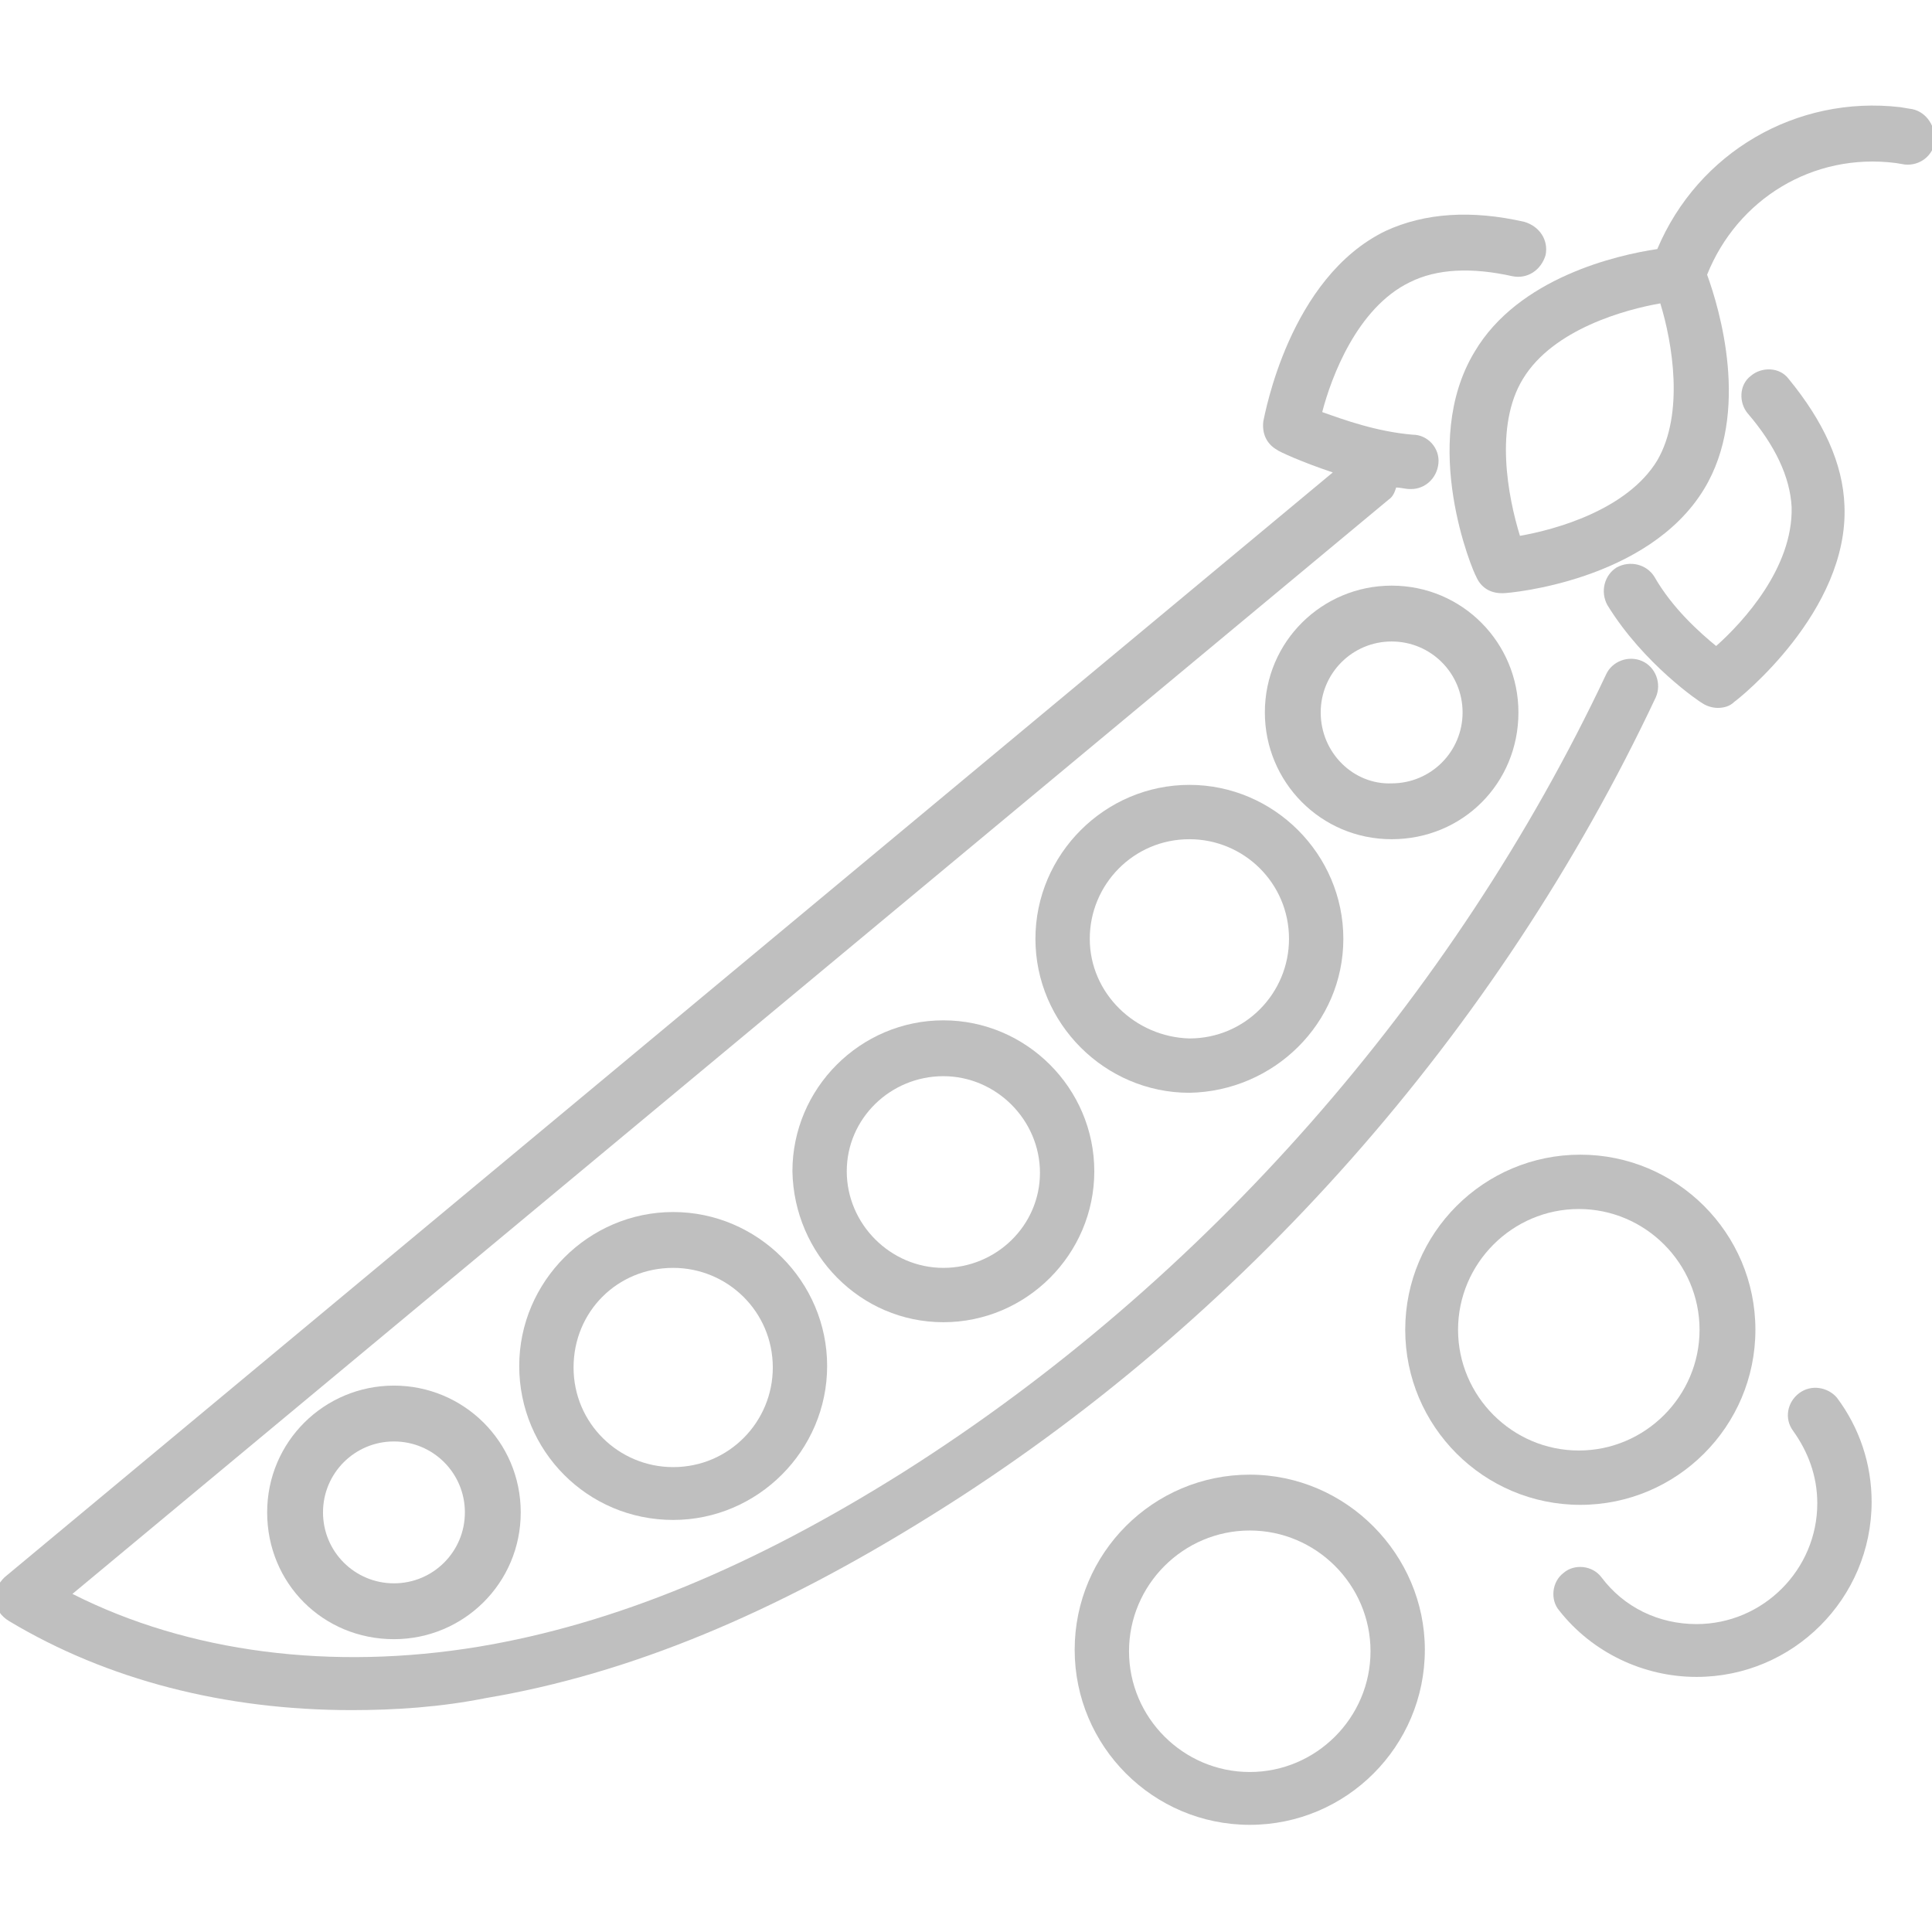 <?xml version="1.0" encoding="UTF-8"?> <svg xmlns="http://www.w3.org/2000/svg" xmlns:xlink="http://www.w3.org/1999/xlink" version="1.1" id="Warstwa_1" x="0px" y="0px" viewBox="0 0 128 128" style="enable-background:new 0 0 128 128;" xml:space="preserve"> <style type="text/css"> .st0{fill:#BFBFBF;} </style> <g> <path class="st0" d="M109.7,46.2c0.4-0.9,0-2-0.9-2.4c-0.9-0.4-2,0-2.4,0.9C96.3,66.1,79.8,84.9,59.9,97.5 c-10,6.3-19.2,10.1-28.2,11.6c-9.7,1.6-19.2,0.4-26.9-3.5l87.2-72.5c0.3-0.2,0.4-0.5,0.5-0.8c0.3,0,0.6,0.1,0.9,0.1 c0,0,0.1,0,0.1,0c0.9,0,1.7-0.7,1.8-1.7c0.1-1-0.7-1.9-1.7-1.9c-2.4-0.2-4.6-1-6-1.5c0.6-2.3,2.3-6.9,5.8-8.6 c1.8-0.9,4.1-1,6.8-0.4c1,0.2,1.9-0.4,2.2-1.4c0.2-1-0.4-1.9-1.4-2.2c-3.5-0.8-6.6-0.6-9.2,0.6c-6.4,3.1-8,12.2-8.1,12.6 c-0.1,0.8,0.2,1.5,0.9,1.9c0.1,0.1,1.6,0.8,3.7,1.5l-88,73.2c-0.4,0.4-0.7,0.9-0.6,1.5c0,0.6,0.4,1.1,0.9,1.4 c6.5,3.9,14.3,5.9,22.7,5.9c2.9,0,5.9-0.2,8.9-0.8c9.5-1.6,19.1-5.6,29.5-12.1C82.3,87.6,99.3,68.3,109.7,46.2z"></path> <path class="st0" d="M113.7,42.8c-1.1-0.9-2.9-2.5-4.1-4.6c-0.5-0.8-1.6-1.1-2.5-0.6c-0.8,0.5-1.1,1.6-0.6,2.5 c2.4,3.9,6.1,6.4,6.3,6.5c0.3,0.2,0.7,0.3,1,0.3c0.4,0,0.8-0.1,1.1-0.4c0.3-0.2,7.6-6,7.3-13c-0.1-2.8-1.4-5.6-3.7-8.4 c-0.6-0.8-1.8-0.8-2.5-0.2c-0.8,0.6-0.8,1.8-0.2,2.5c1.8,2.1,2.8,4.2,2.9,6.2C118.8,37.6,115.5,41.2,113.7,42.8z"></path> <path class="st0" d="M126.5,7.2l-0.6-0.1c-6.9-0.8-13.4,3-16.1,9.4c-2.7,0.4-9.2,1.9-12.1,6.8c-3.7,6.1-0.1,14.6,0.1,14.9 c0.3,0.7,0.9,1.1,1.7,1.1c0,0,0.1,0,0.1,0c0.4,0,9.6-0.8,13.3-6.9c3.1-5.1,1-12,0.2-14.2c2-5,7-8.1,12.5-7.4l0.6,0.1 c1,0.1,1.9-0.6,2-1.6C128.2,8.2,127.5,7.3,126.5,7.2z M109.8,30.5c-2,3.3-6.8,4.6-9.1,5c-0.8-2.6-1.7-7.3,0.2-10.4 c2-3.3,6.8-4.6,9.1-5C110.8,22.7,111.6,27.4,109.8,30.5z"></path> <path class="st0" d="M26.1,91.8c-4.6,0-8.4,3.7-8.4,8.4s3.7,8.4,8.4,8.4c4.6,0,8.4-3.7,8.4-8.4S30.7,91.8,26.1,91.8z M26.1,104.9 c-2.6,0-4.7-2.1-4.7-4.7c0-2.6,2.1-4.7,4.7-4.7c2.6,0,4.7,2.1,4.7,4.7C30.8,102.8,28.7,104.9,26.1,104.9z"></path> <path class="st0" d="M100.6,47.2c0-4.6-3.7-8.4-8.4-8.4c-4.6,0-8.4,3.7-8.4,8.4c0,4.6,3.7,8.4,8.4,8.4 C96.9,55.6,100.6,51.9,100.6,47.2z M87.5,47.2c0-2.6,2.1-4.7,4.7-4.7c2.6,0,4.7,2.1,4.7,4.7c0,2.6-2.1,4.7-4.7,4.7 C89.7,52,87.5,49.9,87.5,47.2z"></path> <path class="st0" d="M62.5,87.6c5.5,0,10-4.5,10-10c0-5.5-4.5-10-10-10s-10,4.5-10,10C52.6,83.1,57,87.6,62.5,87.6z M62.5,71.3 c3.5,0,6.4,2.9,6.4,6.4S66,84,62.5,84c-3.5,0-6.4-2.9-6.4-6.4S59,71.3,62.5,71.3z"></path> <path class="st0" d="M44.6,100.7c5.6,0,10.2-4.6,10.2-10.2c0-5.6-4.6-10.2-10.2-10.2c-5.6,0-10.2,4.6-10.2,10.2 C34.4,96.1,38.9,100.7,44.6,100.7z M44.6,84c3.6,0,6.6,2.9,6.6,6.6c0,3.6-2.9,6.6-6.6,6.6c-3.6,0-6.6-2.9-6.6-6.6 C38,86.9,40.9,84,44.6,84z"></path> <path class="st0" d="M89,62.2C89,56.6,84.4,52,78.8,52c-5.6,0-10.2,4.6-10.2,10.2s4.6,10.2,10.2,10.2C84.4,72.3,89,67.8,89,62.2z M72.2,62.2c0-3.6,2.9-6.6,6.6-6.6c3.6,0,6.6,2.9,6.6,6.6c0,3.6-2.9,6.6-6.6,6.6C75.2,68.7,72.2,65.8,72.2,62.2z"></path> <path class="st0" d="M82.8,97.7c-6.4,0-11.6,5.2-11.6,11.6c0,6.4,5.2,11.6,11.6,11.6s11.6-5.2,11.6-11.6 C94.4,103,89.2,97.7,82.8,97.7z M82.8,117.4c-4.4,0-8-3.6-8-8c0-4.4,3.6-8,8-8s8,3.6,8,8C90.8,113.8,87.2,117.4,82.8,117.4z"></path> <path class="st0" d="M116.3,88.1c0-6.4-5.2-11.6-11.6-11.6c-6.4,0-11.6,5.2-11.6,11.6c0,6.4,5.2,11.6,11.6,11.6 C111.1,99.7,116.3,94.5,116.3,88.1z M96.6,88.1c0-4.4,3.6-8,8-8c4.4,0,8,3.6,8,8c0,4.4-3.6,8-8,8C100.2,96.1,96.6,92.5,96.6,88.1z"></path> <path class="st0" d="M119.2,92.3c-0.8,0.6-1,1.7-0.4,2.5c1,1.4,1.6,3,1.6,4.8c0,4.4-3.6,8-8,8c-2.5,0-4.8-1.1-6.3-3.1 c-0.6-0.8-1.8-0.9-2.5-0.3c-0.8,0.6-0.9,1.8-0.3,2.5c2.2,2.8,5.6,4.4,9.1,4.4c6.4,0,11.6-5.2,11.6-11.6c0-2.5-0.8-4.9-2.3-6.9 C121.1,91.9,120,91.7,119.2,92.3z"></path> </g> </svg> 